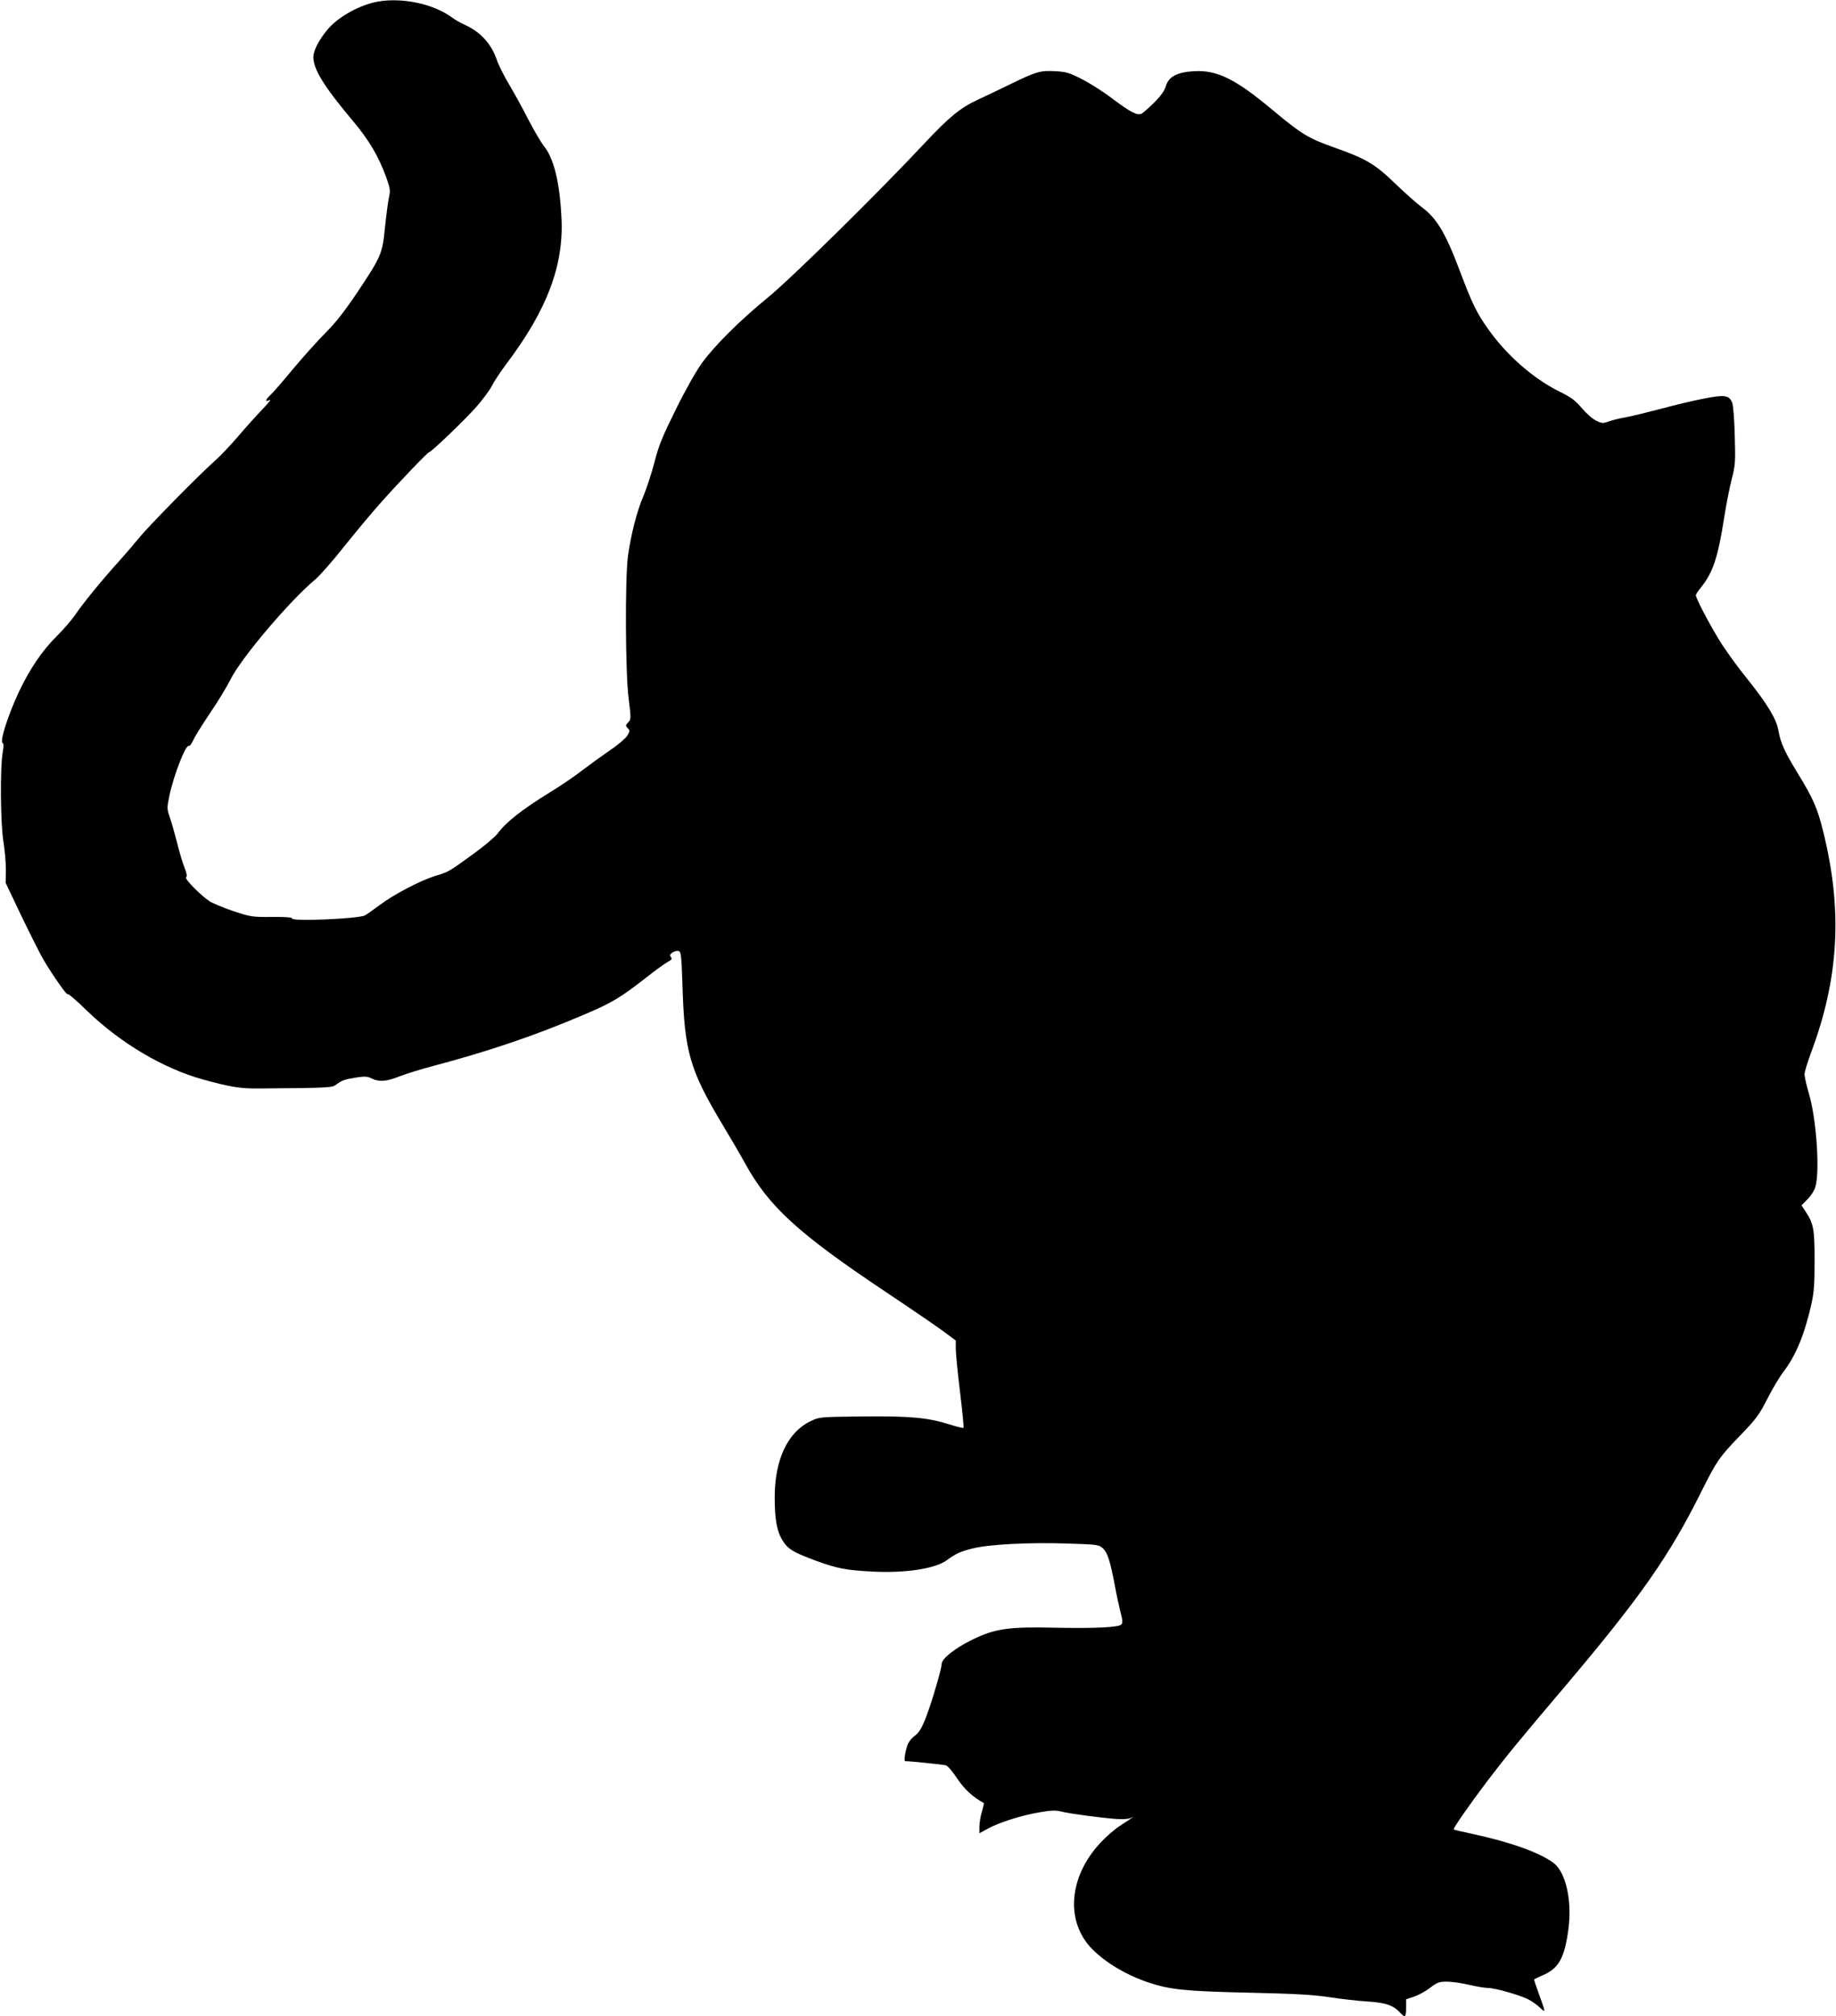 <?xml version="1.0" standalone="no"?>
<!DOCTYPE svg PUBLIC "-//W3C//DTD SVG 20010904//EN"
 "http://www.w3.org/TR/2001/REC-SVG-20010904/DTD/svg10.dtd">
<svg version="1.0" xmlns="http://www.w3.org/2000/svg"
 width="1166pt" height="1280pt" viewBox="0 0 1166 1280"
 preserveAspectRatio="xMidYMid meet">
<g transform="translate(0,1280) scale(0.1,-0.1)"
fill="#000000" stroke="none">
<path d="M2400 12790 c-112 -20 -246 -93 -314 -171 -58 -67 -96 -139 -96 -181
0 -78 69 -189 249 -403 106 -126 166 -228 215 -364 24 -67 26 -80 16 -125 -6
-28 -17 -112 -25 -188 -16 -169 -24 -186 -175 -413 -83 -123 -138 -193 -200
-255 -47 -47 -140 -150 -207 -230 -66 -80 -132 -156 -147 -169 -32 -30 -34
-46 -3 -30 12 6 -10 -22 -49 -62 -39 -41 -109 -119 -156 -174 -47 -55 -111
-122 -143 -150 -93 -82 -421 -414 -482 -490 -31 -38 -93 -110 -138 -160 -102
-113 -214 -250 -266 -326 -22 -33 -75 -94 -118 -137 -91 -89 -172 -209 -241
-354 -69 -148 -124 -318 -103 -325 7 -3 7 -22 0 -61 -17 -96 -14 -453 5 -567
9 -55 16 -136 15 -180 l-1 -80 102 -214 c57 -118 120 -244 142 -280 55 -93
150 -228 150 -212 0 7 56 -40 123 -106 214 -206 484 -366 737 -436 175 -48
236 -58 353 -57 459 4 464 4 494 26 37 27 52 32 127 44 53 8 69 7 96 -6 47
-24 95 -20 180 14 41 16 138 46 215 66 347 92 640 191 945 321 189 80 236 108
418 250 49 39 104 78 122 88 26 14 30 20 21 31 -9 11 -7 17 9 29 12 8 29 13
39 10 16 -4 19 -25 25 -215 13 -426 46 -540 255 -888 48 -80 112 -189 141
-242 152 -277 335 -445 890 -816 162 -108 330 -223 372 -254 l78 -58 0 -52 c0
-29 12 -153 27 -275 15 -123 25 -225 22 -227 -3 -3 -41 6 -84 20 -142 45 -252
55 -555 52 -272 -3 -276 -3 -330 -29 -147 -69 -230 -244 -230 -484 0 -142 14
-218 51 -276 34 -54 68 -74 214 -128 133 -49 191 -59 360 -68 209 -10 393 19
466 71 59 43 88 57 166 76 101 26 365 40 610 31 185 -6 192 -7 218 -31 29 -27
45 -78 75 -235 11 -60 28 -138 37 -173 13 -49 14 -65 4 -75 -18 -18 -171 -25
-421 -20 -295 7 -382 -6 -525 -76 -114 -56 -195 -121 -195 -156 0 -24 -47
-189 -82 -289 -36 -103 -56 -141 -88 -165 -18 -12 -38 -37 -45 -54 -15 -39
-26 -107 -17 -107 30 0 240 -22 257 -26 13 -3 42 -36 73 -83 45 -68 101 -120
170 -157 2 -1 -4 -26 -12 -55 -9 -29 -16 -72 -16 -95 l0 -42 53 29 c70 39 212
84 327 104 76 13 103 14 140 5 50 -13 235 -38 346 -47 44 -3 80 -1 95 6 27 13
26 12 -72 -52 -32 -21 -87 -69 -122 -107 -201 -217 -222 -500 -50 -674 87 -87
215 -163 356 -211 138 -46 236 -56 642 -65 302 -7 407 -13 510 -29 72 -11 180
-23 240 -27 115 -7 165 -24 209 -73 29 -32 36 -26 36 33 l0 54 50 17 c28 9 74
34 102 56 46 35 59 39 108 39 30 0 93 -9 140 -20 47 -11 101 -20 120 -20 44 0
199 -44 255 -72 22 -11 55 -34 74 -52 39 -36 39 -38 -10 98 -16 44 -28 80 -26
81 1 1 30 15 64 30 94 42 131 112 154 292 23 180 -17 357 -94 416 -86 65 -271
132 -507 183 -69 15 -127 28 -128 30 -6 5 99 156 211 304 121 159 204 261 494
602 482 570 663 828 867 1237 98 197 116 222 250 361 99 102 118 128 170 230
32 63 78 140 101 170 79 102 135 238 178 428 18 81 21 129 21 282 0 199 -6
232 -59 312 l-24 36 38 39 c24 24 44 56 51 82 28 103 5 428 -41 585 -16 54
-29 111 -29 126 0 14 18 73 39 131 180 476 204 909 80 1409 -37 151 -65 213
-165 376 -80 131 -107 191 -119 264 -12 73 -70 170 -196 327 -66 81 -148 195
-183 254 -69 113 -146 262 -146 280 0 6 15 29 34 52 75 93 107 191 146 442 12
77 33 185 47 240 24 94 25 110 20 280 -2 99 -10 192 -16 208 -19 48 -46 53
-178 27 -65 -12 -190 -42 -278 -66 -88 -23 -187 -47 -220 -53 -33 -5 -80 -17
-104 -25 -42 -15 -46 -15 -85 4 -23 11 -63 47 -91 80 -41 48 -67 68 -143 105
-168 84 -336 232 -454 400 -69 97 -101 163 -175 360 -94 250 -149 341 -248
413 -27 20 -102 87 -166 148 -128 124 -185 157 -389 229 -161 57 -205 84 -385
234 -237 199 -356 258 -503 249 -106 -6 -161 -35 -178 -95 -9 -30 -32 -62 -76
-106 -35 -35 -71 -66 -81 -70 -28 -10 -72 14 -180 95 -53 41 -139 96 -191 123
-84 43 -103 49 -174 53 -96 5 -118 -1 -287 -83 -71 -35 -164 -79 -205 -98
-109 -50 -183 -110 -338 -276 -291 -311 -846 -858 -997 -981 -179 -147 -333
-300 -416 -413 -36 -49 -103 -167 -165 -292 -88 -178 -110 -231 -139 -344 -19
-73 -51 -168 -69 -211 -39 -88 -79 -242 -98 -380 -19 -143 -17 -747 5 -910 15
-121 15 -126 -3 -145 -18 -19 -18 -22 -4 -37 15 -15 15 -19 -2 -48 -11 -17
-59 -59 -109 -92 -49 -34 -127 -90 -173 -125 -45 -36 -135 -97 -200 -137 -186
-114 -289 -195 -343 -269 -15 -20 -85 -79 -157 -131 -153 -111 -153 -111 -239
-137 -94 -29 -264 -118 -351 -184 -40 -30 -83 -60 -94 -66 -41 -22 -476 -40
-463 -19 4 6 -42 10 -127 9 -129 -1 -137 1 -249 38 -64 22 -131 50 -150 63
-59 40 -160 143 -147 151 8 5 5 22 -10 61 -12 29 -33 100 -47 157 -15 58 -35
130 -46 161 -19 55 -19 61 -4 135 28 134 105 332 125 320 5 -3 17 14 28 37 10
24 59 101 107 173 49 71 106 166 128 210 68 137 374 499 543 640 26 22 107
114 179 205 73 91 176 215 230 275 117 132 302 325 311 325 13 0 231 209 300
288 40 46 84 105 97 131 13 27 56 92 96 145 256 340 362 622 347 921 -11 227
-48 379 -112 458 -18 23 -62 98 -98 167 -35 69 -91 171 -124 226 -33 56 -67
124 -76 152 -35 103 -103 179 -205 225 -25 11 -62 32 -83 48 -118 85 -312 126
-468 99z"/>
</g>
</svg>
